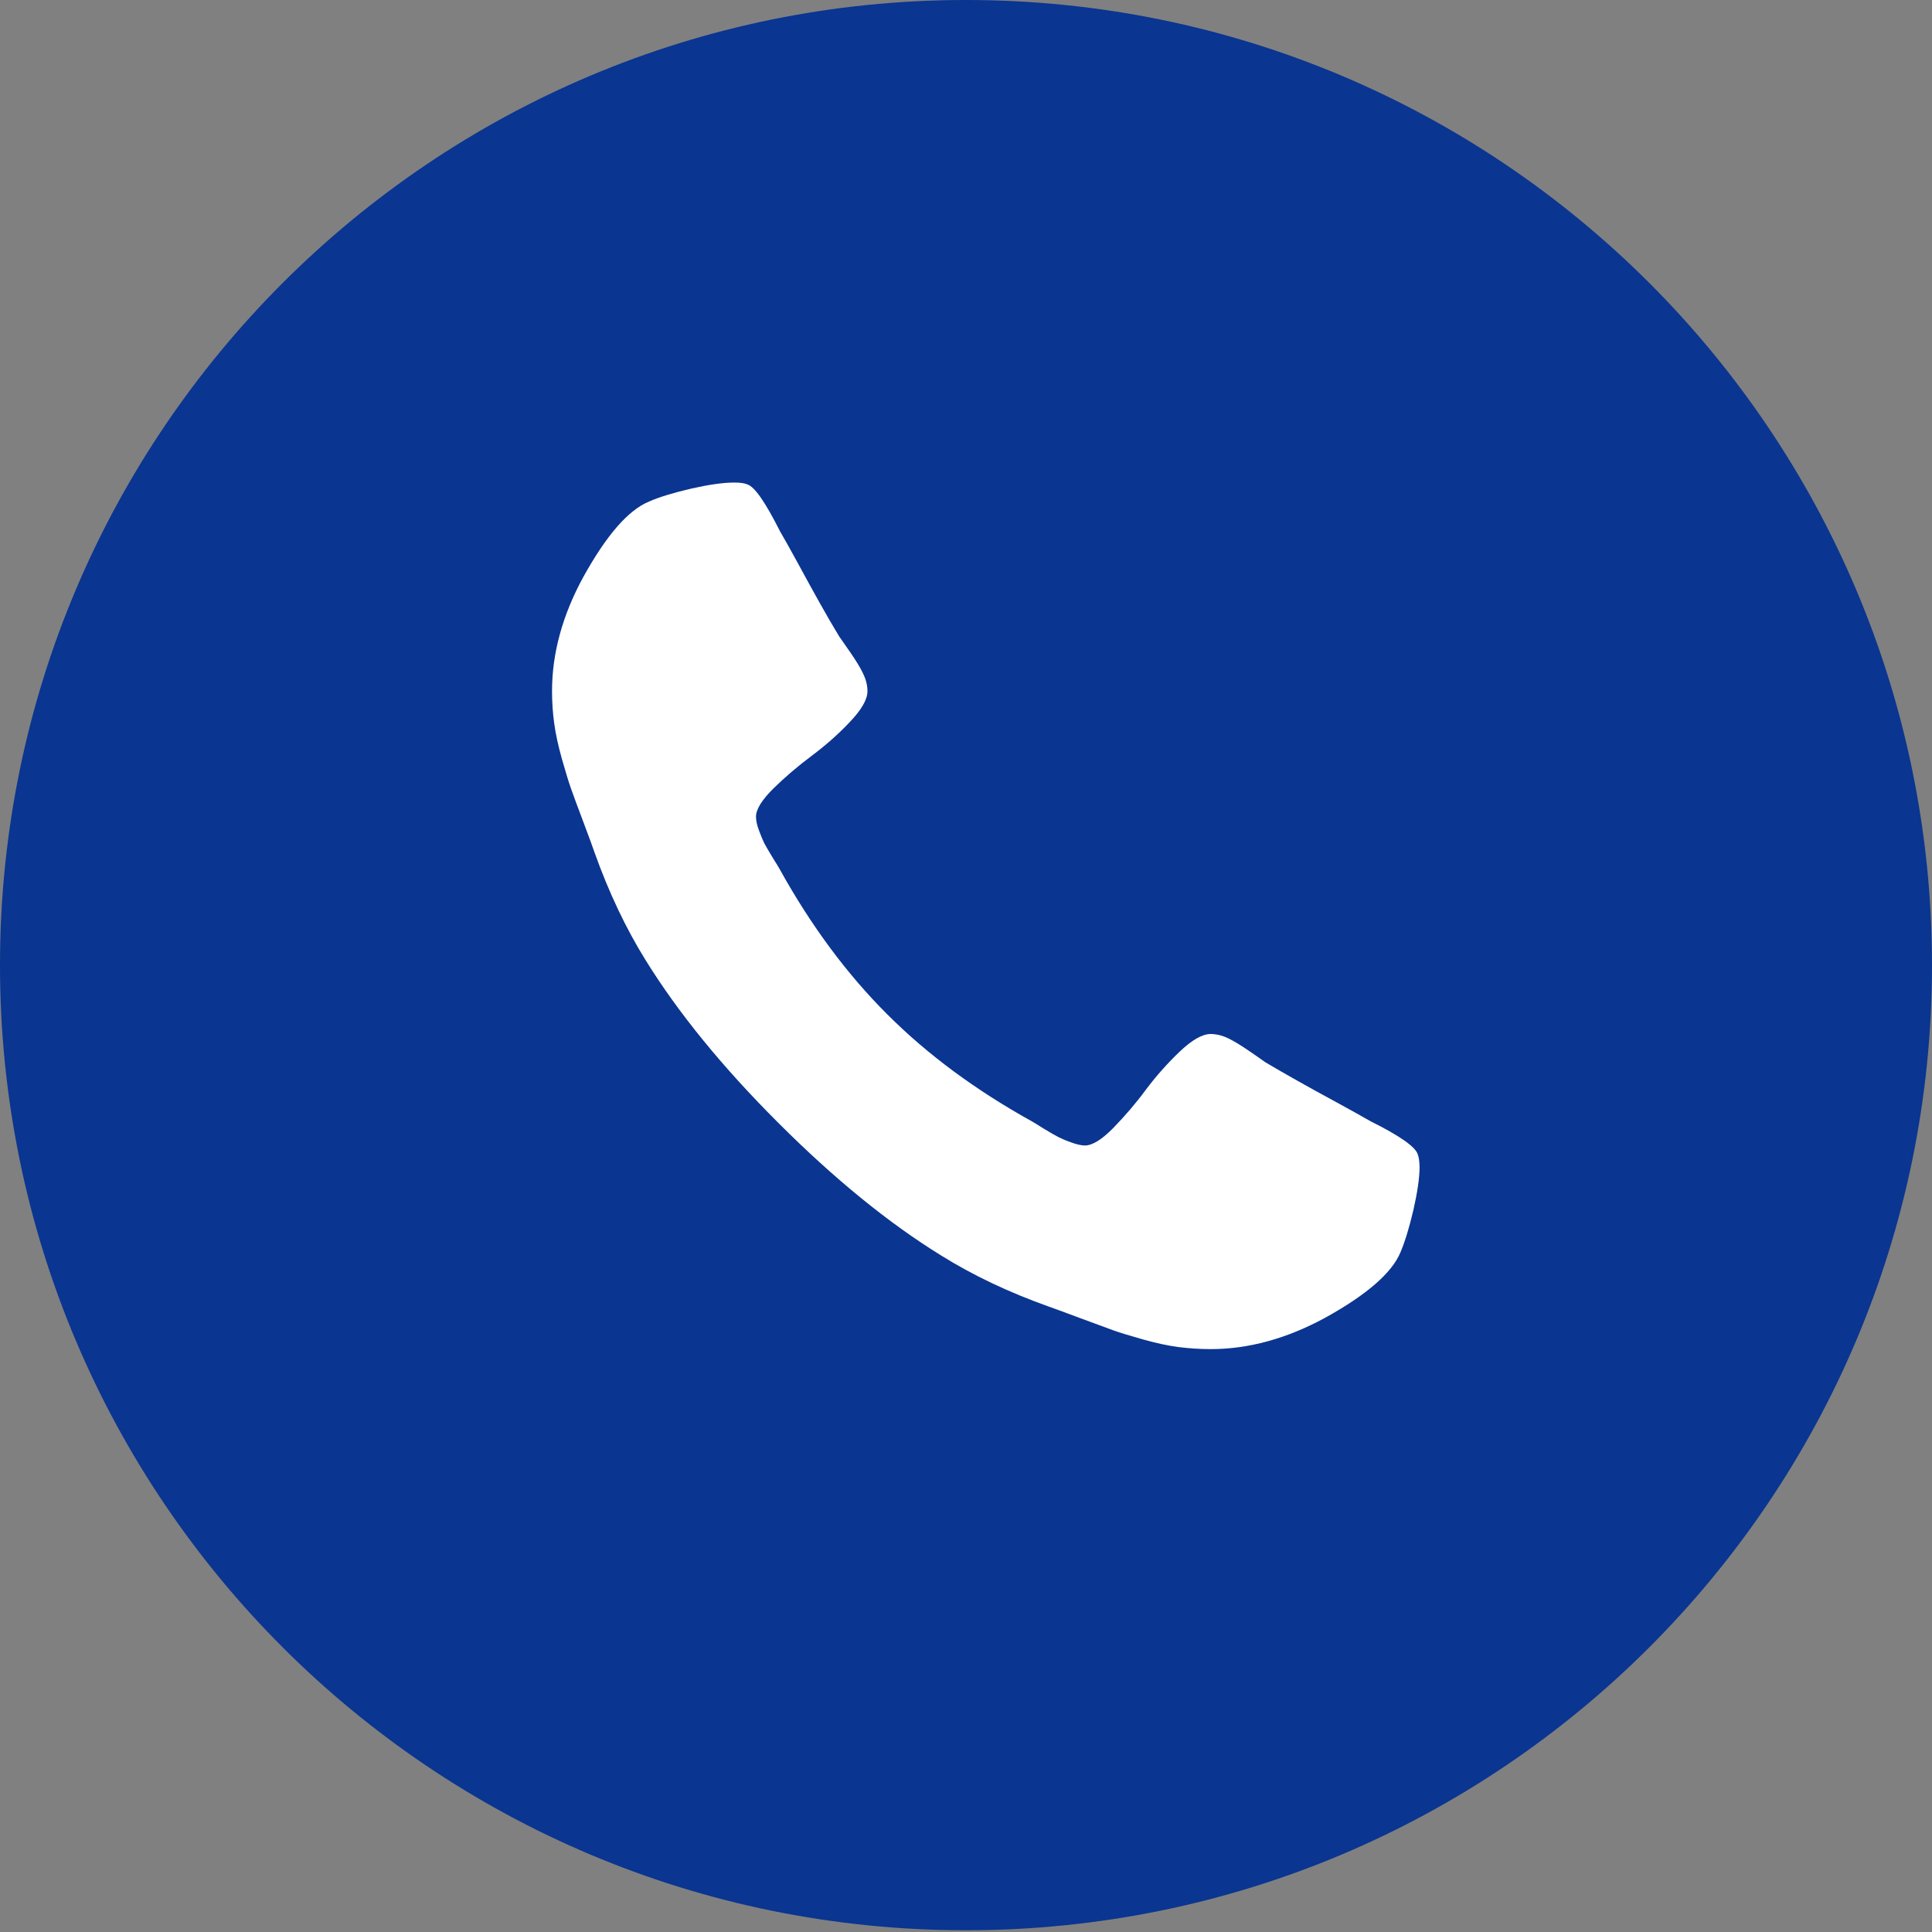 <svg width="30" height="30" viewBox="0 0 30 30" fill="none" xmlns="http://www.w3.org/2000/svg">
<rect x="0" y="0" width="30" height="30" fill="#808080" stroke="none"/>
<path d="M15 29.973C23.284 29.973 30 23.264 30 14.987C30 6.71 23.284 0 15 0C6.716 0 0 6.71 0 14.987C0 23.264 6.716 29.973 15 29.973Z" fill="#0A3591"/>
<path d="M22.013 17.92C21.974 17.805 21.732 17.635 21.284 17.412C21.163 17.343 20.993 17.247 20.769 17.125C20.546 17.004 20.343 16.893 20.161 16.79C19.98 16.689 19.81 16.59 19.65 16.496C19.624 16.476 19.543 16.421 19.409 16.328C19.275 16.236 19.164 16.167 19.07 16.122C18.978 16.078 18.886 16.056 18.798 16.056C18.671 16.056 18.51 16.147 18.32 16.328C18.129 16.51 17.953 16.708 17.793 16.921C17.636 17.134 17.465 17.332 17.287 17.515C17.109 17.696 16.962 17.787 16.847 17.787C16.789 17.787 16.718 17.77 16.632 17.739C16.545 17.708 16.48 17.679 16.436 17.657C16.391 17.635 16.315 17.59 16.205 17.524C16.097 17.456 16.037 17.42 16.024 17.413C15.15 16.928 14.401 16.375 13.777 15.75C13.151 15.126 12.596 14.377 12.111 13.504C12.105 13.49 12.069 13.431 12.001 13.322C11.935 13.213 11.89 13.137 11.867 13.092C11.845 13.047 11.818 12.983 11.786 12.897C11.754 12.811 11.739 12.741 11.739 12.682C11.739 12.568 11.83 12.421 12.011 12.242C12.193 12.064 12.39 11.896 12.604 11.736C12.818 11.576 13.016 11.402 13.197 11.21C13.379 11.019 13.47 10.86 13.47 10.733C13.47 10.644 13.448 10.554 13.402 10.459C13.359 10.367 13.29 10.255 13.197 10.121C13.105 9.987 13.049 9.908 13.03 9.881C12.934 9.723 12.835 9.552 12.733 9.37C12.631 9.189 12.52 8.986 12.399 8.763C12.278 8.54 12.181 8.369 12.111 8.248C11.887 7.803 11.719 7.558 11.605 7.522C11.56 7.502 11.493 7.493 11.403 7.493C11.231 7.493 11.007 7.525 10.729 7.588C10.452 7.653 10.233 7.719 10.074 7.79C9.754 7.923 9.417 8.311 9.06 8.955C8.733 9.553 8.572 10.145 8.572 10.732C8.572 10.903 8.583 11.071 8.606 11.233C8.627 11.395 8.668 11.579 8.725 11.784C8.783 11.987 8.829 12.139 8.864 12.238C8.898 12.336 8.964 12.513 9.06 12.768C9.155 13.023 9.213 13.178 9.232 13.237C9.455 13.861 9.72 14.419 10.025 14.909C10.53 15.725 11.217 16.569 12.088 17.438C12.958 18.308 13.801 18.994 14.617 19.497C15.109 19.804 15.666 20.068 16.292 20.291C16.349 20.31 16.505 20.368 16.76 20.463C17.015 20.558 17.191 20.623 17.292 20.659C17.39 20.694 17.54 20.74 17.746 20.798C17.949 20.855 18.133 20.895 18.297 20.917C18.459 20.937 18.626 20.949 18.798 20.949C19.385 20.949 19.978 20.788 20.577 20.462C21.222 20.106 21.611 19.767 21.745 19.449C21.813 19.29 21.881 19.07 21.946 18.794C22.009 18.517 22.043 18.292 22.043 18.12C22.041 18.03 22.032 17.965 22.013 17.92Z" fill="white"/>
</svg>
